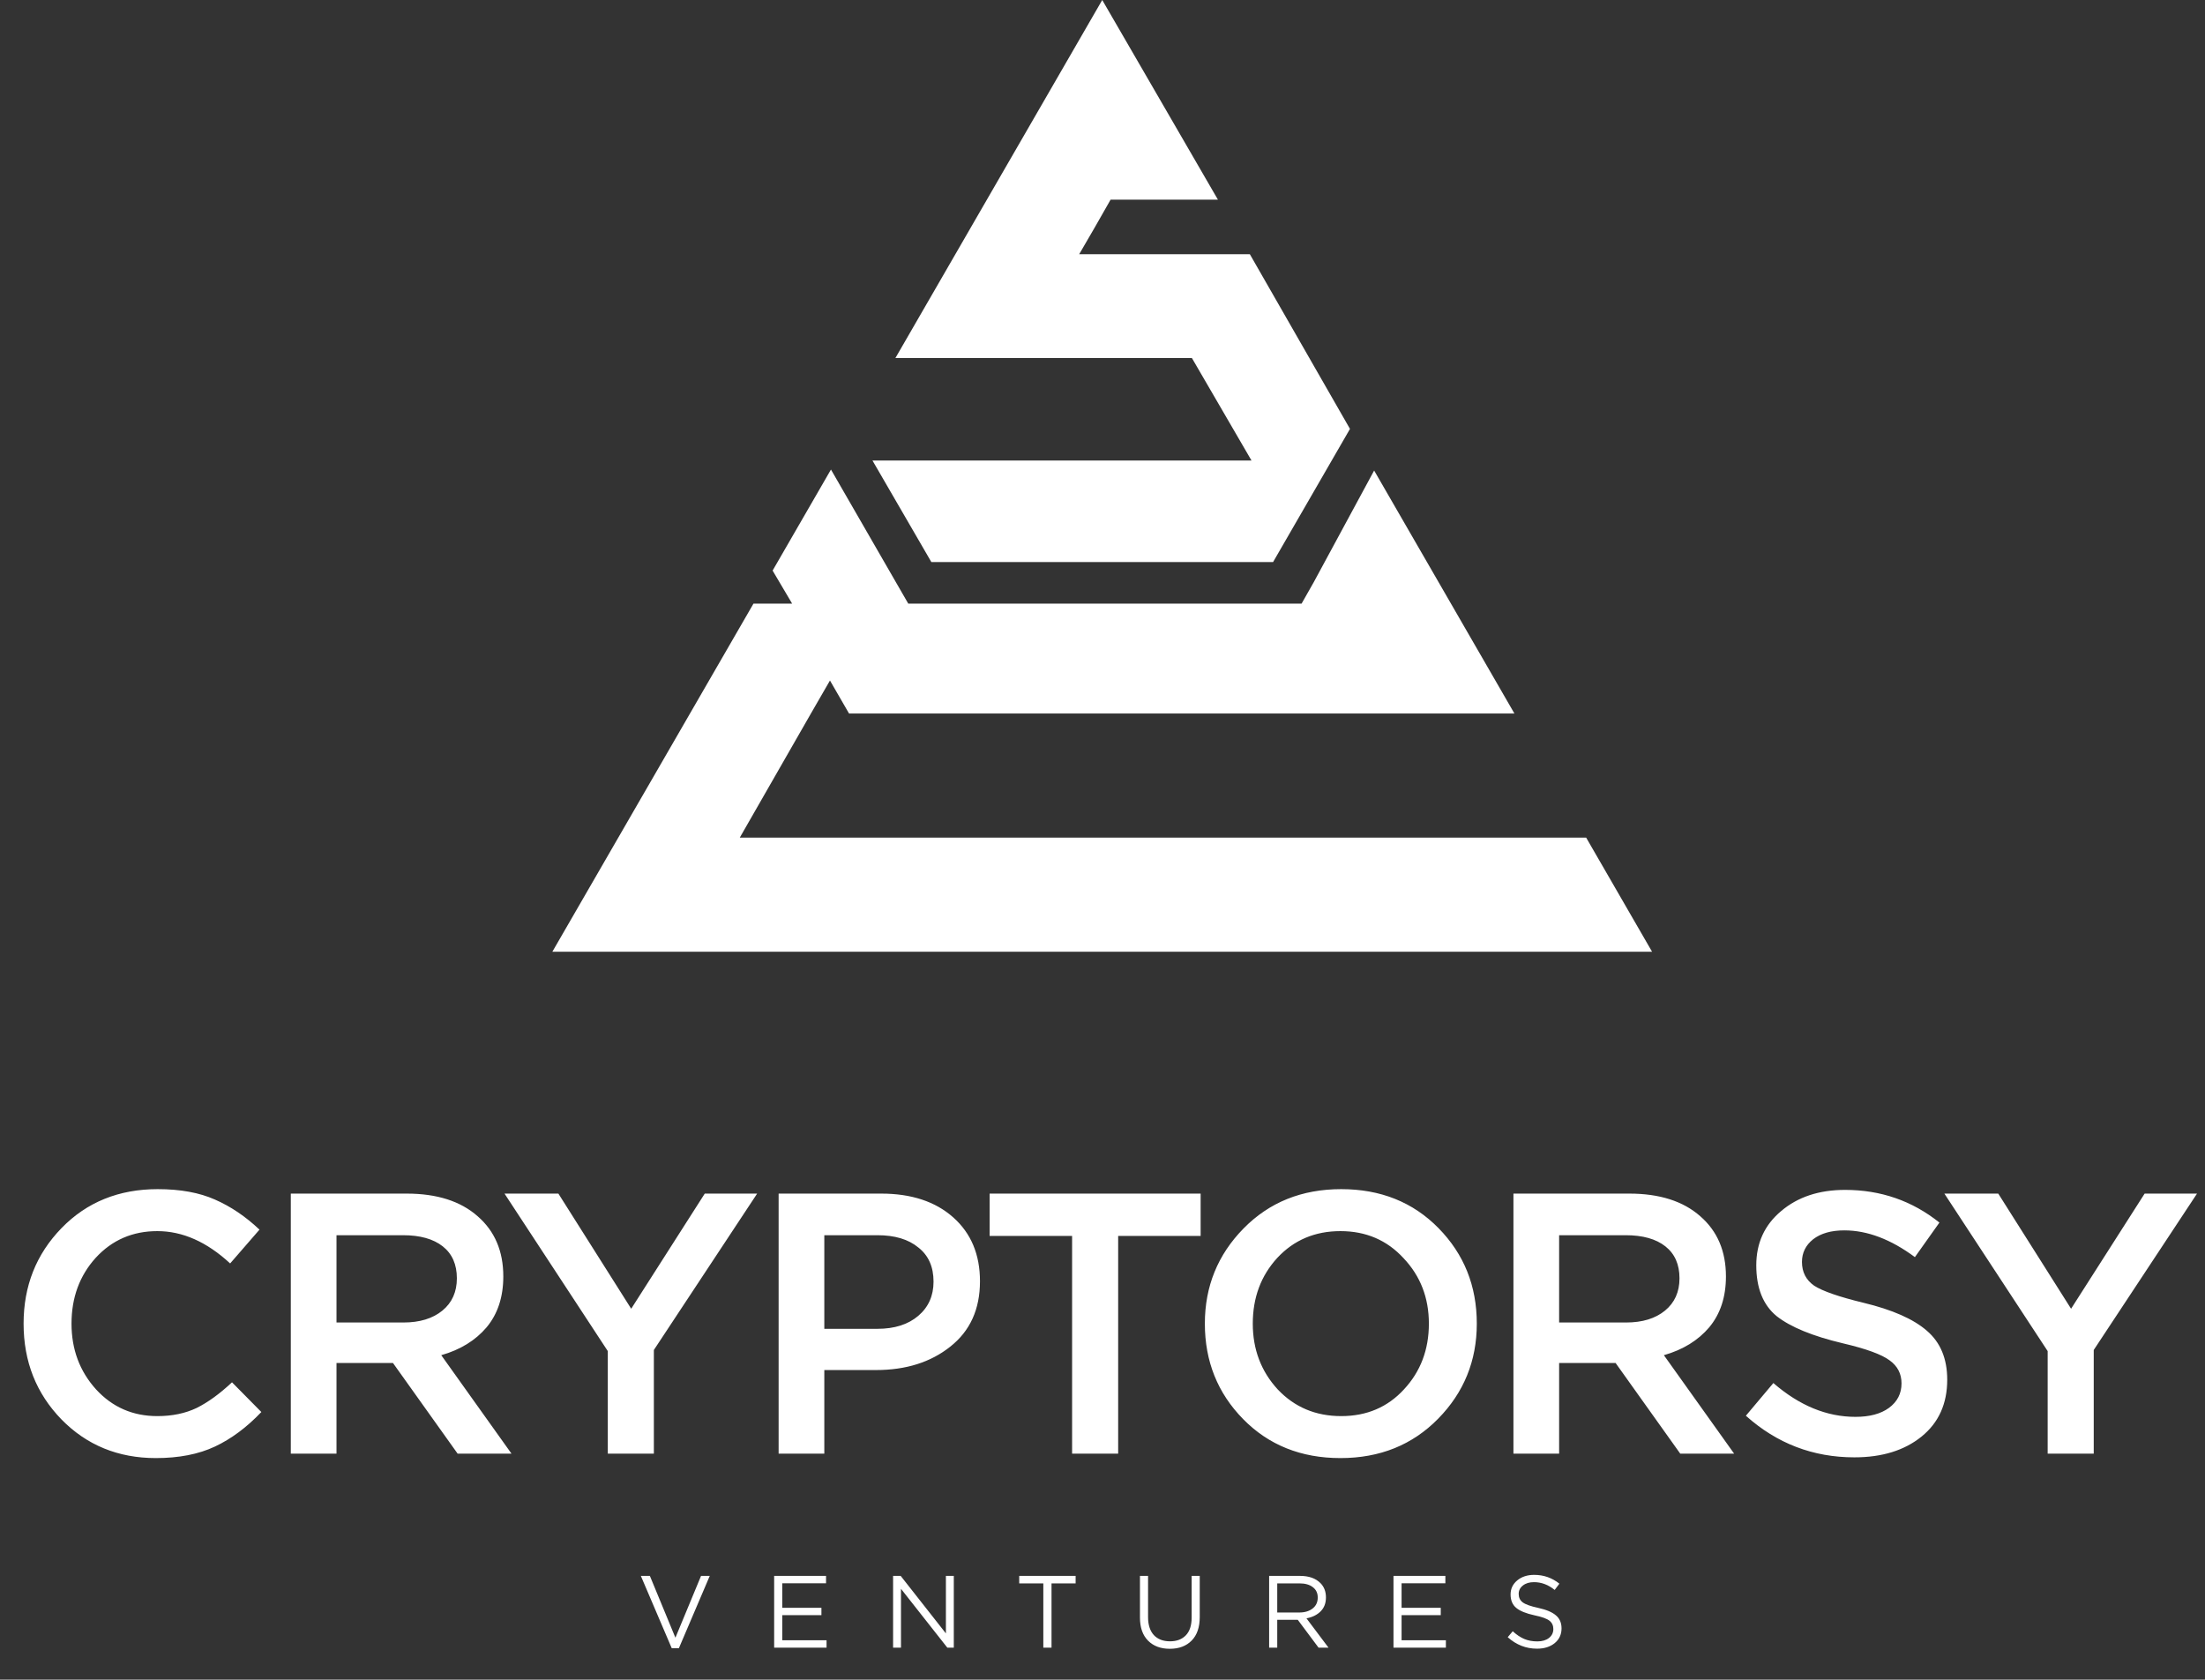 <?xml version="1.0" encoding="UTF-8"?> <svg xmlns="http://www.w3.org/2000/svg" width="1373" height="1046" viewBox="0 0 1373 1046" fill="none"><rect x="0" y="0" width="1373" height="1046" fill="#333333" stroke="none"/><path fill-rule="evenodd" clip-rule="evenodd" d="M987.671 521.645H724.091H460.636L504.947 444.333L516.801 423.793L528.671 444.333H942.985L855.641 293.03L818.051 362.539L810.475 375.895H792.876H580.5H565.542L558.072 362.945L517.422 292.406L481.085 355.327L493.237 375.895H469.182L343.93 592.708H1028.71L987.671 521.645Z" fill="white"></path><path fill-rule="evenodd" clip-rule="evenodd" d="M671.992 158.304L681.577 141.804L691.539 124.337H716.927H758.366L686.336 0L557.533 222.99H742.182L779.271 286.778H658.77H543.262L579.919 350.006H792.723L840.598 267.099L778.246 158.304H718.421H671.992Z" fill="white"></path><path d="M97.04 908.026C73.599 908.026 54.014 900.007 38.283 883.968C22.553 867.775 14.688 847.881 14.688 824.286C14.688 800.845 22.553 781.028 38.283 764.835C54.014 748.642 73.985 740.545 98.197 740.545C112.231 740.545 124.106 742.704 133.821 747.022C143.691 751.341 152.944 757.586 161.581 765.76L143.306 786.811C128.809 773.394 113.696 766.685 97.966 766.685C82.544 766.685 69.744 772.237 59.565 783.341C49.541 794.444 44.529 808.093 44.529 824.286C44.529 840.324 49.618 853.973 59.797 865.23C69.975 876.334 82.698 881.886 97.966 881.886C107.219 881.886 115.392 880.19 122.486 876.797C129.58 873.25 136.906 867.929 144.462 860.835L162.737 879.341C153.638 888.903 144 896.074 133.821 900.855C123.643 905.636 111.383 908.026 97.04 908.026ZM181.077 905.25V743.321H253.251C272.066 743.321 286.793 748.025 297.434 757.432C308.075 766.685 313.396 779.177 313.396 794.907C313.396 807.707 309.926 818.271 302.986 826.599C296.046 834.772 286.639 840.556 274.764 843.948L318.485 905.25H284.943L244.692 848.806H209.53V905.25H181.077ZM209.53 823.592H251.169C261.347 823.592 269.444 821.124 275.458 816.189C281.473 811.254 284.48 804.546 284.48 796.064C284.48 787.428 281.55 780.796 275.69 776.17C269.829 771.543 261.579 769.23 250.938 769.23H209.53V823.592ZM378.46 905.25V841.404L314.151 743.321H347.694L393.034 815.033L438.836 743.321H471.454L407.145 840.71V905.25H378.46ZM484.829 905.25V743.321H548.675C567.49 743.321 582.449 748.256 593.553 758.126C604.656 767.996 610.208 781.259 610.208 797.914C610.208 815.341 604.039 828.912 591.702 838.628C579.519 848.344 564.097 853.201 545.437 853.201H513.282V905.25H484.829ZM513.282 827.524H546.362C557.003 827.524 565.485 824.825 571.808 819.428C578.131 814.03 581.292 806.936 581.292 798.146C581.292 788.893 578.131 781.799 571.808 776.864C565.639 771.774 557.157 769.23 546.362 769.23H513.282V827.524ZM667.57 905.25V769.693H616.215V743.321H747.609V769.693H696.254V905.25H667.57ZM895.508 883.505C879.469 899.852 859.19 908.026 834.669 908.026C810.148 908.026 789.946 899.929 774.061 883.737C758.177 867.544 750.235 847.727 750.235 824.286C750.235 801.153 758.254 781.413 774.293 765.066C790.331 748.719 810.611 740.545 835.132 740.545C859.652 740.545 879.855 748.642 895.739 764.835C911.624 781.028 919.566 800.845 919.566 824.286C919.566 847.418 911.547 867.158 895.508 883.505ZM795.575 865.23C806.062 876.334 819.247 881.886 835.132 881.886C851.016 881.886 864.048 876.334 874.226 865.23C884.559 854.127 889.725 840.479 889.725 824.286C889.725 808.247 884.481 794.676 873.995 783.572C863.662 772.314 850.554 766.685 834.669 766.685C818.785 766.685 805.676 772.237 795.344 783.341C785.165 794.444 780.076 808.093 780.076 824.286C780.076 840.324 785.242 853.973 795.575 865.23ZM942.377 905.25V743.321H1014.55C1033.37 743.321 1048.09 748.025 1058.73 757.432C1069.38 766.685 1074.7 779.177 1074.7 794.907C1074.7 807.707 1071.23 818.271 1064.29 826.599C1057.35 834.772 1047.94 840.556 1036.06 843.948L1079.79 905.25H1046.24L1005.99 848.806H970.83V905.25H942.377ZM970.83 823.592H1012.47C1022.65 823.592 1030.74 821.124 1036.76 816.189C1042.77 811.254 1045.78 804.546 1045.78 796.064C1045.78 787.428 1042.85 780.796 1036.99 776.17C1031.13 771.543 1022.88 769.23 1012.24 769.23H970.83V823.592ZM1154.66 907.563C1128.9 907.563 1106.39 898.927 1087.11 881.655L1104.23 861.298C1120.42 875.332 1137.46 882.349 1155.35 882.349C1164.14 882.349 1171.08 880.498 1176.17 876.797C1181.41 872.941 1184.03 867.852 1184.03 861.529C1184.03 855.515 1181.57 850.734 1176.63 847.187C1171.7 843.486 1161.98 839.939 1147.48 836.546C1128.67 832.074 1114.94 826.445 1106.31 819.659C1097.83 812.719 1093.59 802.155 1093.59 787.967C1093.59 774.088 1098.75 762.83 1109.08 754.194C1119.42 745.403 1132.68 741.008 1148.87 741.008C1171.08 741.008 1190.67 747.794 1207.63 761.365L1192.36 782.878C1177.4 771.774 1162.75 766.223 1148.41 766.223C1140.24 766.223 1133.76 768.073 1128.98 771.774C1124.35 775.476 1122.04 780.179 1122.04 785.885C1122.04 792.208 1124.58 797.143 1129.67 800.69C1134.92 804.083 1145.17 807.63 1160.44 811.331C1178.33 815.649 1191.44 821.433 1199.76 828.681C1208.25 835.929 1212.49 846.107 1212.49 859.216C1212.49 874.175 1207.17 885.973 1196.53 894.609C1185.88 903.245 1171.93 907.563 1154.66 907.563ZM1275.03 905.25V841.404L1210.72 743.321H1244.27L1289.61 815.033L1335.41 743.321H1368.03L1303.72 840.71V905.25H1275.03Z" fill="white"></path><path d="M418.262 1026.41L399.043 981.391H404.662L420.56 1019.89L436.523 981.391H441.95L422.731 1026.41H418.262ZM482.048 1026.09V981.391H514.356V985.988H487.092V1001.25H511.482V1005.85H487.092V1021.49H514.675V1026.09H482.048ZM556.108 1026.09V981.391H560.833L588.991 1017.21V981.391H593.908V1026.09H589.885L561.025 989.436V1026.09H556.108ZM649.651 1026.09V986.052H634.646V981.391H669.764V986.052H654.759V1026.09H649.651ZM728.406 1026.79C722.744 1026.79 718.232 1025.11 714.869 1021.74C711.507 1018.34 709.825 1013.55 709.825 1007.38V981.391H714.869V1007.06C714.869 1011.87 716.061 1015.59 718.445 1018.23C720.871 1020.83 724.234 1022.13 728.533 1022.13C732.747 1022.13 736.046 1020.87 738.43 1018.36C740.814 1015.85 742.006 1012.19 742.006 1007.38V981.391H747.05V1006.99C747.05 1013.38 745.368 1018.27 742.006 1021.68C738.643 1025.09 734.109 1026.79 728.406 1026.79ZM790.263 1026.09V981.391H809.481C814.972 981.391 819.208 982.881 822.187 985.861C824.486 988.159 825.635 991.139 825.635 994.8C825.635 998.375 824.529 1001.27 822.315 1003.48C820.102 1005.7 817.165 1007.14 813.504 1007.82L827.232 1026.09H821.038L808.077 1008.72H795.307V1026.09H790.263ZM795.307 1004.19H809.034C812.44 1004.19 815.207 1003.36 817.335 1001.7C819.463 1000.04 820.527 997.758 820.527 994.863C820.527 992.097 819.506 989.947 817.463 988.415C815.462 986.84 812.674 986.052 809.098 986.052H795.307V1004.19ZM867.69 1026.09V981.391H899.998V985.988H872.734V1001.25H897.125V1005.85H872.734V1021.49H900.318V1026.09H867.69ZM957.075 1026.72C950.222 1026.72 944.135 1024.34 938.814 1019.57L941.943 1015.87C944.326 1018.04 946.71 1019.64 949.094 1020.66C951.52 1021.68 954.244 1022.19 957.267 1022.19C960.246 1022.19 962.651 1021.49 964.482 1020.08C966.312 1018.64 967.227 1016.76 967.227 1014.47C967.227 1012.29 966.418 1010.57 964.801 1009.29C963.183 1008.02 960.119 1006.91 955.607 1005.97C950.286 1004.82 946.455 1003.27 944.114 1001.31C941.772 999.354 940.602 996.566 940.602 992.948C940.602 989.415 941.985 986.499 944.752 984.2C947.519 981.902 951.031 980.753 955.287 980.753C961.204 980.753 966.44 982.583 970.994 986.244L968.057 990.139C964.099 986.903 959.799 985.286 955.16 985.286C952.308 985.286 950.009 985.988 948.264 987.393C946.519 988.755 945.646 990.5 945.646 992.629C945.646 994.842 946.476 996.587 948.136 997.864C949.839 999.141 953.053 1000.29 957.777 1001.31C962.843 1002.42 966.525 1003.97 968.823 1005.97C971.165 1007.93 972.335 1010.63 972.335 1014.08C972.335 1017.87 970.909 1020.94 968.057 1023.28C965.205 1025.58 961.545 1026.72 957.075 1026.72Z" fill="white"></path></svg> 